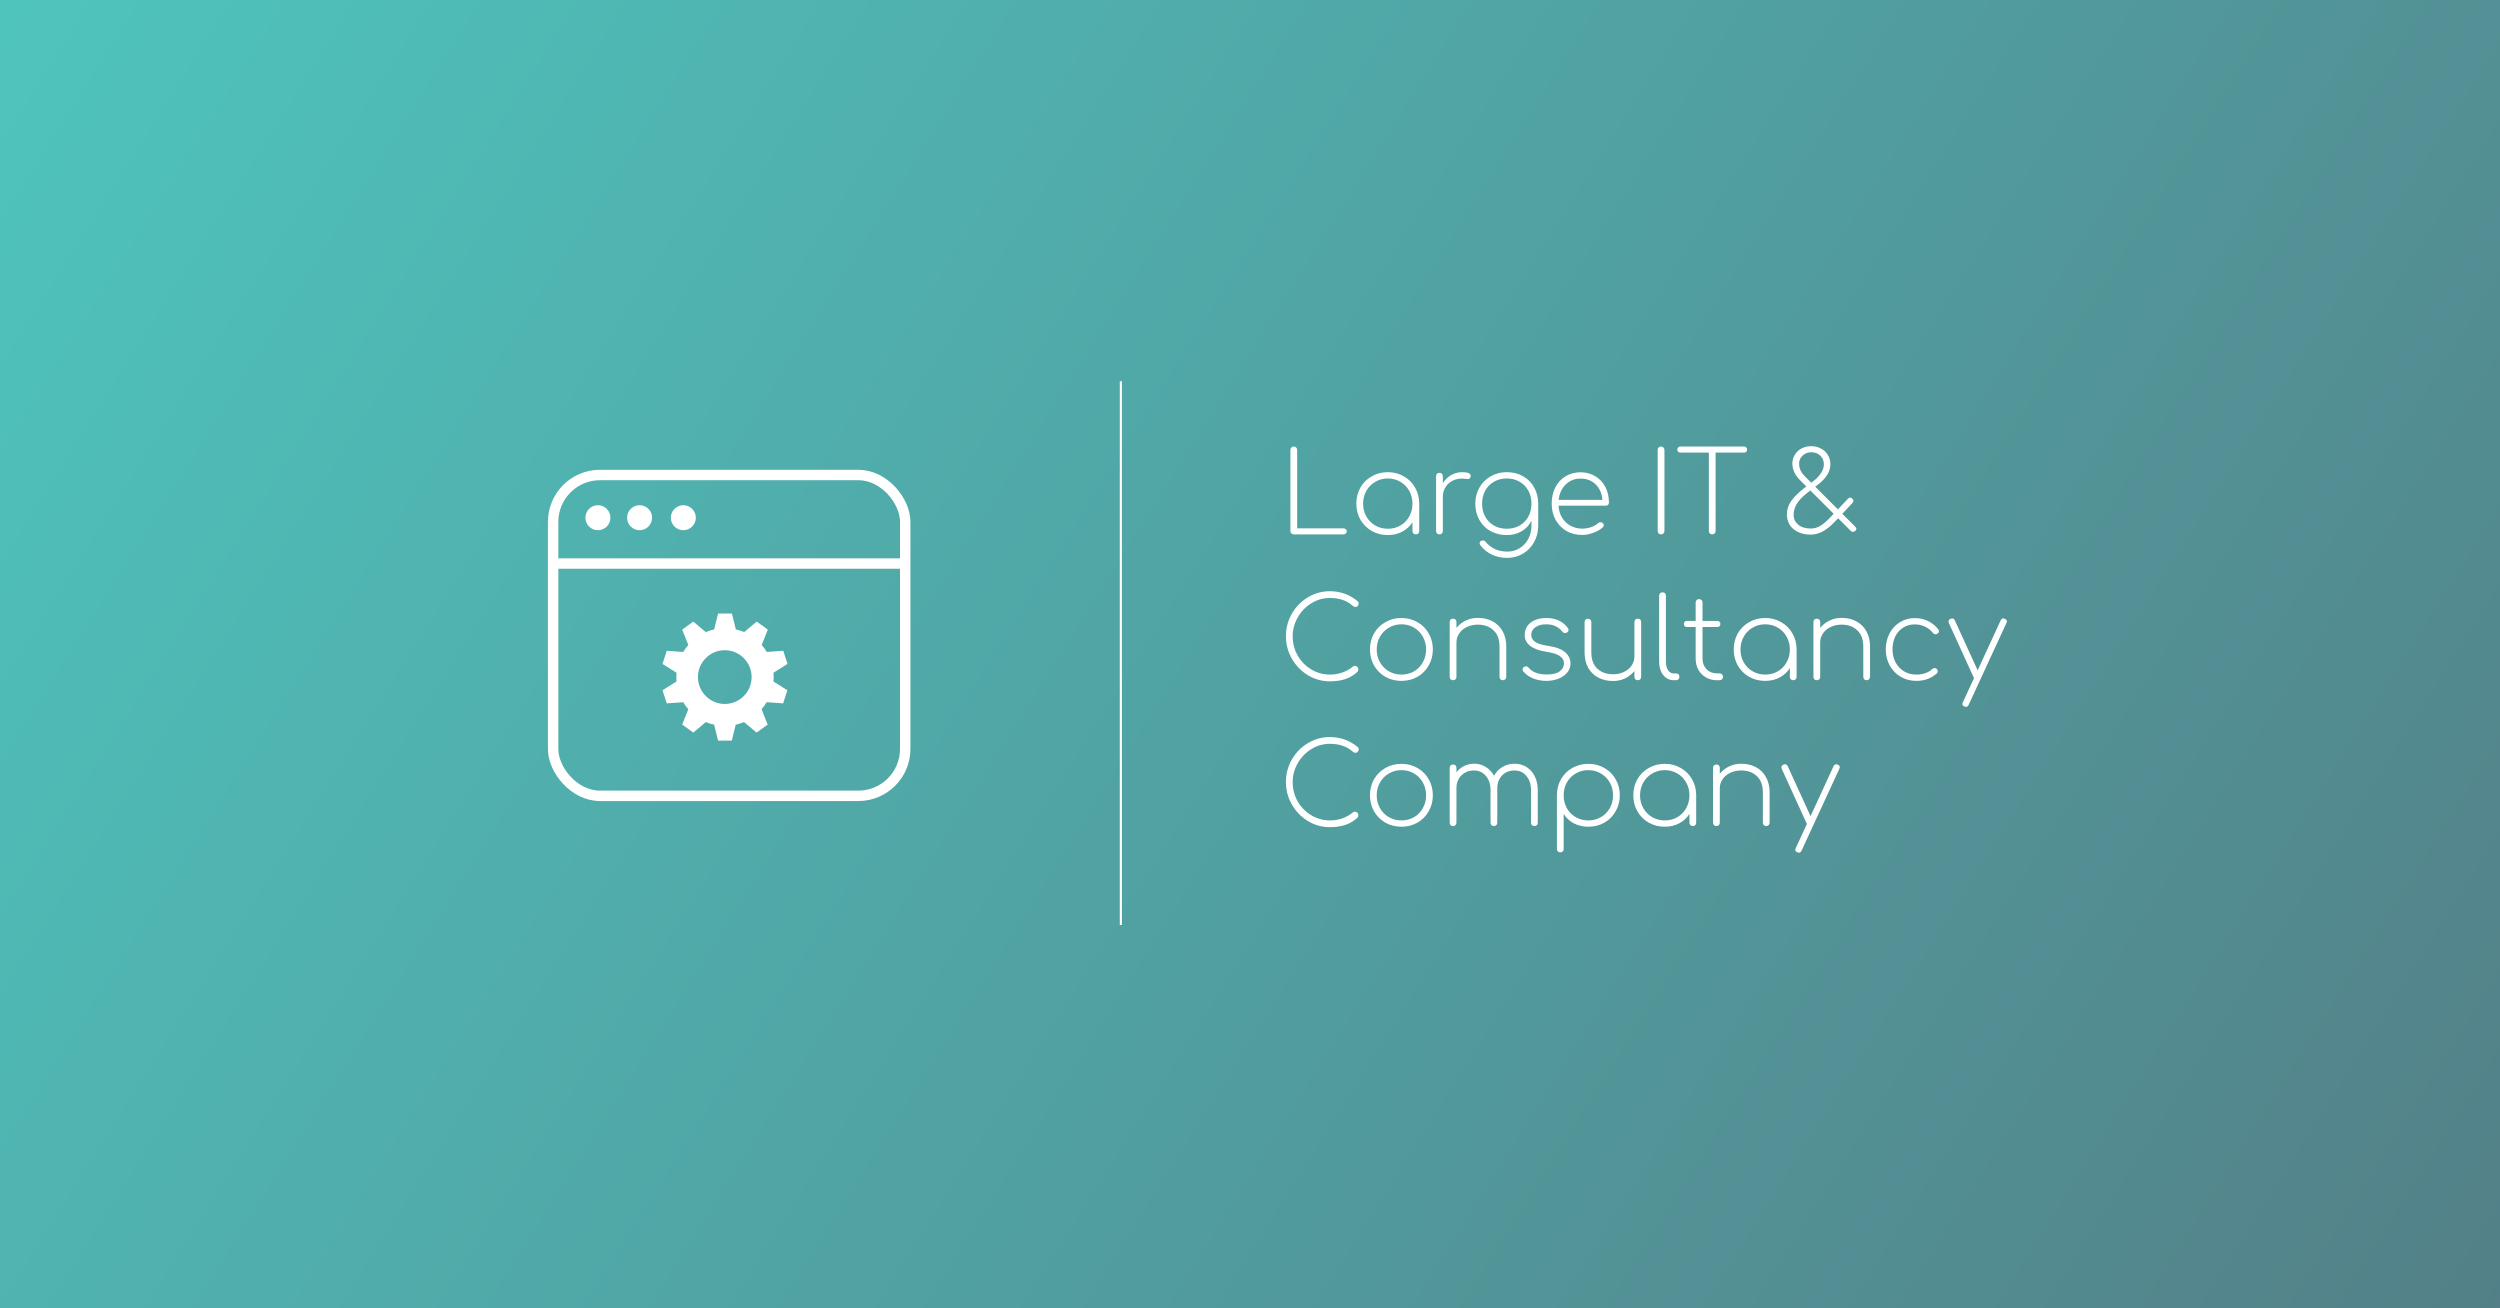 <?xml version="1.0" encoding="UTF-8"?> <svg xmlns="http://www.w3.org/2000/svg" width="1200" height="628" viewBox="0 0 1200 628" fill="none"><rect x="0" y="0" width="1200" height="628" fill="#333333" stroke="none"/><path d="M1200 0H0V628H1200V0Z" fill="url(#paint0_linear)"></path><path d="M371.349 325C371.349 324.299 371.279 323.598 371.279 322.897L378 318.69L375.97 312.379L368.058 312.94C367.358 311.748 366.518 310.626 365.608 309.575L368.548 302.213L363.228 298.356L357.207 303.405C355.946 302.844 354.616 302.423 353.216 302.143L351.326 294.5H344.674L342.784 302.143C341.384 302.423 340.054 302.914 338.793 303.405L332.772 298.356L327.452 302.213L330.392 309.575C329.482 310.626 328.642 311.748 327.942 312.94L320.03 312.379L318 318.69L324.721 322.897C324.651 323.598 324.651 324.299 324.651 325C324.651 325.701 324.721 326.402 324.721 327.103L318 331.31L320.03 337.621L327.942 337.06C328.642 338.252 329.482 339.374 330.392 340.425L327.452 347.787L332.772 351.644L338.793 346.595C340.054 347.156 341.384 347.577 342.784 347.857L344.674 355.5H351.256L353.146 347.857C354.546 347.577 355.876 347.086 357.137 346.595L363.158 351.644L368.478 347.787L365.538 340.425C366.448 339.374 367.288 338.252 367.988 337.06L375.9 337.621L377.93 331.31L371.209 327.103C371.349 326.402 371.349 325.701 371.349 325ZM360.777 325C360.777 332.082 355.036 337.901 347.895 337.901C340.824 337.901 335.013 332.152 335.013 325C335.013 317.918 340.754 312.099 347.895 312.099C355.036 312.099 360.777 317.918 360.777 325Z" fill="white"></path><rect x="265.5" y="228" width="169" height="154" rx="22.5" stroke="white" stroke-width="5"></rect><path d="M267 270.5H432" stroke="white" stroke-width="5" stroke-linecap="round" stroke-linejoin="round"></path><circle cx="287" cy="248.5" r="6" fill="white"></circle><circle cx="307" cy="248.5" r="6" fill="white"></circle><circle cx="328" cy="248.5" r="6" fill="white"></circle><path d="M621.02 256.5C620.588 256.5 620.21 256.356 619.886 256.068C619.562 255.744 619.4 255.348 619.4 254.88V215.946C619.4 215.478 619.562 215.1 619.886 214.812C620.21 214.488 620.588 214.326 621.02 214.326C621.488 214.326 621.866 214.488 622.154 214.812C622.478 215.1 622.64 215.478 622.64 215.946V253.584H644.834C645.302 253.584 645.68 253.728 645.968 254.016C646.292 254.268 646.454 254.61 646.454 255.042C646.454 255.474 646.292 255.834 645.968 256.122C645.68 256.374 645.302 256.5 644.834 256.5H621.02ZM666.163 226.638C668.971 226.638 671.527 227.304 673.831 228.636C676.135 229.932 677.935 231.732 679.231 234.036C680.563 236.34 681.229 238.914 681.229 241.758V254.88C681.229 255.348 681.085 255.744 680.797 256.068C680.509 256.356 680.113 256.5 679.609 256.5C679.141 256.5 678.745 256.356 678.421 256.068C678.133 255.744 677.989 255.348 677.989 254.88V250.668C676.801 252.576 675.163 254.088 673.075 255.204C671.023 256.284 668.719 256.824 666.163 256.824C663.319 256.824 660.745 256.176 658.441 254.88C656.137 253.548 654.319 251.73 652.987 249.426C651.691 247.122 651.043 244.566 651.043 241.758C651.043 238.914 651.691 236.34 652.987 234.036C654.319 231.732 656.137 229.932 658.441 228.636C660.745 227.304 663.319 226.638 666.163 226.638ZM666.163 253.8C668.395 253.8 670.411 253.278 672.211 252.234C674.011 251.19 675.415 249.75 676.423 247.914C677.467 246.078 677.989 244.026 677.989 241.758C677.989 239.49 677.467 237.438 676.423 235.602C675.415 233.766 674.011 232.326 672.211 231.282C670.411 230.202 668.395 229.662 666.163 229.662C663.931 229.662 661.915 230.202 660.115 231.282C658.315 232.326 656.893 233.766 655.849 235.602C654.805 237.438 654.283 239.49 654.283 241.758C654.283 244.026 654.805 246.078 655.849 247.914C656.893 249.75 658.315 251.19 660.115 252.234C661.915 253.278 663.931 253.8 666.163 253.8ZM701.841 226.638C704.577 226.638 705.945 227.232 705.945 228.42C705.945 228.6 705.927 228.744 705.891 228.852C705.783 229.248 705.603 229.536 705.351 229.716C705.135 229.86 704.829 229.932 704.433 229.932C704.109 229.932 703.677 229.896 703.137 229.824C702.633 229.752 702.201 229.716 701.841 229.716C700.041 229.716 698.439 230.094 697.035 230.85C695.631 231.606 694.533 232.65 693.741 233.982C692.949 235.314 692.553 236.808 692.553 238.464V254.88C692.553 255.348 692.409 255.744 692.121 256.068C691.833 256.356 691.437 256.5 690.933 256.5C690.465 256.5 690.069 256.356 689.745 256.068C689.457 255.744 689.313 255.348 689.313 254.88V228.582C689.313 228.078 689.457 227.682 689.745 227.394C690.069 227.106 690.465 226.962 690.933 226.962C691.437 226.962 691.833 227.106 692.121 227.394C692.409 227.682 692.553 228.078 692.553 228.582V231.93C693.597 230.274 694.929 228.978 696.549 228.042C698.169 227.106 699.933 226.638 701.841 226.638ZM723.274 226.638C726.19 226.638 728.782 227.286 731.05 228.582C733.354 229.878 735.136 231.678 736.396 233.982C737.692 236.25 738.34 238.842 738.34 241.758V252.342C738.34 255.222 737.692 257.832 736.396 260.172C735.1 262.548 733.318 264.402 731.05 265.734C728.782 267.102 726.262 267.786 723.49 267.786C720.646 267.786 718.144 267.246 715.984 266.166C713.86 265.122 712.078 263.682 710.638 261.846C710.35 261.486 710.206 261.126 710.206 260.766C710.206 260.334 710.386 259.992 710.746 259.74C711.034 259.524 711.358 259.416 711.718 259.416C712.294 259.416 712.762 259.65 713.122 260.118C714.31 261.558 715.768 262.692 717.496 263.52C719.26 264.348 721.258 264.762 723.49 264.762C725.686 264.762 727.666 264.222 729.43 263.142C731.194 262.062 732.58 260.568 733.588 258.66C734.596 256.788 735.1 254.682 735.1 252.342V249.966C734.056 252.09 732.49 253.764 730.402 254.988C728.35 256.212 725.974 256.824 723.274 256.824C720.358 256.824 717.748 256.194 715.444 254.934C713.176 253.638 711.394 251.856 710.098 249.588C708.802 247.284 708.154 244.674 708.154 241.758C708.154 238.878 708.82 236.286 710.152 233.982C711.484 231.678 713.302 229.878 715.606 228.582C717.91 227.286 720.466 226.638 723.274 226.638ZM723.274 253.8C725.542 253.8 727.576 253.296 729.376 252.288C731.176 251.244 732.58 249.822 733.588 248.022C734.596 246.186 735.1 244.098 735.1 241.758C735.1 239.418 734.596 237.33 733.588 235.494C732.58 233.658 731.176 232.236 729.376 231.228C727.576 230.184 725.542 229.662 723.274 229.662C720.97 229.662 718.918 230.184 717.118 231.228C715.318 232.236 713.914 233.658 712.906 235.494C711.898 237.33 711.394 239.418 711.394 241.758C711.394 244.098 711.898 246.186 712.906 248.022C713.914 249.822 715.318 251.244 717.118 252.288C718.918 253.296 720.97 253.8 723.274 253.8ZM758.682 226.692C761.31 226.692 763.65 227.322 765.702 228.582C767.79 229.806 769.41 231.516 770.562 233.712C771.714 235.908 772.29 238.41 772.29 241.218C772.29 241.686 772.146 242.064 771.858 242.352C771.57 242.604 771.192 242.73 770.724 242.73H748.098C748.206 244.854 748.764 246.762 749.772 248.454C750.78 250.11 752.13 251.406 753.822 252.342C755.514 253.278 757.404 253.746 759.492 253.746C760.896 253.746 762.3 253.512 763.704 253.044C765.144 252.54 766.278 251.892 767.106 251.1C767.466 250.812 767.844 250.668 768.24 250.668C768.636 250.668 768.96 250.776 769.212 250.992C769.608 251.316 769.806 251.694 769.806 252.126C769.806 252.486 769.644 252.828 769.32 253.152C768.168 254.196 766.656 255.06 764.784 255.744C762.948 256.428 761.184 256.77 759.492 256.77C756.648 256.77 754.11 256.14 751.878 254.88C749.682 253.584 747.954 251.802 746.694 249.534C745.434 247.23 744.804 244.638 744.804 241.758C744.804 238.842 745.38 236.25 746.532 233.982C747.72 231.678 749.358 229.896 751.446 228.636C753.57 227.34 755.982 226.692 758.682 226.692ZM758.682 229.716C755.874 229.716 753.498 230.652 751.554 232.524C749.646 234.396 748.512 236.862 748.152 239.922H769.158C768.906 236.862 767.826 234.396 765.918 232.524C764.01 230.652 761.598 229.716 758.682 229.716ZM797.311 256.5C796.843 256.5 796.447 256.356 796.123 256.068C795.835 255.744 795.691 255.348 795.691 254.88V215.946C795.691 215.478 795.835 215.1 796.123 214.812C796.447 214.488 796.843 214.326 797.311 214.326C797.779 214.326 798.157 214.488 798.445 214.812C798.769 215.1 798.931 215.478 798.931 215.946V254.88C798.931 255.348 798.769 255.744 798.445 256.068C798.157 256.356 797.779 256.5 797.311 256.5ZM837.15 214.326C837.582 214.326 837.924 214.47 838.176 214.758C838.464 215.01 838.608 215.352 838.608 215.784C838.608 216.216 838.464 216.576 838.176 216.864C837.924 217.116 837.582 217.242 837.15 217.242H823.488V254.88C823.488 255.348 823.326 255.744 823.002 256.068C822.714 256.356 822.336 256.5 821.868 256.5C821.4 256.5 821.004 256.356 820.68 256.068C820.392 255.744 820.248 255.348 820.248 254.88V217.242H806.586C806.154 217.242 805.794 217.116 805.506 216.864C805.254 216.576 805.128 216.216 805.128 215.784C805.128 215.352 805.254 215.01 805.506 214.758C805.794 214.47 806.154 214.326 806.586 214.326H837.15ZM890.36 252.666C890.828 253.134 891.062 253.53 891.062 253.854C891.062 254.142 890.9 254.448 890.576 254.772C890.216 255.132 889.838 255.312 889.442 255.312C889.046 255.312 888.668 255.132 888.308 254.772L882.314 248.778L880.694 250.452C878.714 252.54 876.788 254.088 874.916 255.096C873.08 256.104 871.136 256.608 869.084 256.608C866.78 256.608 864.764 256.194 863.036 255.366C861.308 254.538 859.976 253.386 859.04 251.91C858.14 250.434 857.69 248.778 857.69 246.942C857.69 244.71 858.338 242.622 859.634 240.678C860.93 238.734 863.09 236.574 866.114 234.198L867.032 233.496L864.062 230.526C862.91 229.41 861.992 228.15 861.308 226.746C860.66 225.342 860.336 223.92 860.336 222.48C860.336 220.932 860.732 219.528 861.524 218.268C862.316 216.972 863.396 215.964 864.764 215.244C866.132 214.524 867.662 214.164 869.354 214.164C871.082 214.164 872.648 214.542 874.052 215.298C875.456 216.018 876.554 217.044 877.346 218.376C878.174 219.672 878.588 221.13 878.588 222.75C878.588 224.694 878.03 226.494 876.914 228.15C875.834 229.806 874.286 231.39 872.27 232.902L871.298 233.604L882.206 244.512L886.904 239.49C887.336 239.058 887.714 238.842 888.038 238.842C888.362 238.842 888.704 239.004 889.064 239.328C889.46 239.652 889.658 240.012 889.658 240.408C889.658 240.768 889.478 241.128 889.118 241.488L884.312 246.618L890.36 252.666ZM869.408 231.714L870.704 230.688C872.144 229.572 873.296 228.33 874.16 226.962C875.024 225.594 875.456 224.226 875.456 222.858C875.456 221.238 874.898 219.87 873.782 218.754C872.702 217.638 871.226 217.08 869.354 217.08C867.734 217.08 866.366 217.62 865.25 218.7C864.134 219.744 863.576 221.004 863.576 222.48C863.576 223.704 863.81 224.82 864.278 225.828C864.746 226.8 865.448 227.754 866.384 228.69L869.408 231.714ZM880.154 246.618L868.976 235.44L867.68 236.412C865.124 238.428 863.36 240.282 862.388 241.974C861.416 243.63 860.93 245.34 860.93 247.104C860.93 249.012 861.668 250.596 863.144 251.856C864.62 253.08 866.636 253.692 869.192 253.692C870.776 253.692 872.288 253.26 873.728 252.396C875.204 251.532 876.788 250.2 878.48 248.4L880.154 246.618ZM638.354 327.04C634.574 327.04 631.064 326.068 627.824 324.124C624.584 322.144 622.01 319.498 620.102 316.186C618.194 312.838 617.24 309.238 617.24 305.386C617.24 301.534 618.176 297.952 620.048 294.64C621.956 291.328 624.512 288.7 627.716 286.756C630.956 284.776 634.502 283.786 638.354 283.786C643.394 283.786 647.84 285.388 651.692 288.592C652.016 288.844 652.178 289.204 652.178 289.672C652.178 290.104 652.034 290.5 651.746 290.86C651.458 291.184 651.062 291.346 650.558 291.346C650.162 291.346 649.712 291.13 649.208 290.698C646.472 288.25 642.854 287.026 638.354 287.026C635.186 287.026 632.216 287.872 629.444 289.564C626.708 291.256 624.53 293.524 622.91 296.368C621.29 299.176 620.48 302.182 620.48 305.386C620.48 308.698 621.272 311.776 622.856 314.62C624.476 317.428 626.654 319.66 629.39 321.316C632.162 322.972 635.15 323.8 638.354 323.8C642.602 323.8 646.328 322.486 649.532 319.858C649.784 319.678 650.054 319.588 650.342 319.588C650.774 319.588 651.152 319.75 651.476 320.074C651.836 320.398 652.016 320.794 652.016 321.262C652.016 321.73 651.89 322.108 651.638 322.396C648.542 325.492 644.114 327.04 638.354 327.04ZM672.702 326.824C669.858 326.824 667.284 326.176 664.98 324.88C662.676 323.548 660.858 321.73 659.526 319.426C658.23 317.122 657.582 314.566 657.582 311.758C657.582 308.914 658.23 306.34 659.526 304.036C660.858 301.732 662.676 299.932 664.98 298.636C667.284 297.304 669.858 296.638 672.702 296.638C675.51 296.638 678.066 297.304 680.37 298.636C682.674 299.932 684.474 301.732 685.77 304.036C687.102 306.34 687.768 308.914 687.768 311.758C687.768 314.566 687.102 317.122 685.77 319.426C684.474 321.73 682.674 323.548 680.37 324.88C678.066 326.176 675.51 326.824 672.702 326.824ZM672.702 323.8C674.934 323.8 676.95 323.278 678.75 322.234C680.55 321.19 681.954 319.75 682.962 317.914C684.006 316.078 684.528 314.026 684.528 311.758C684.528 309.49 684.006 307.438 682.962 305.602C681.954 303.766 680.55 302.326 678.75 301.282C676.95 300.202 674.934 299.662 672.702 299.662C670.47 299.662 668.454 300.202 666.654 301.282C664.854 302.326 663.432 303.766 662.388 305.602C661.344 307.438 660.822 309.49 660.822 311.758C660.822 314.026 661.344 316.078 662.388 317.914C663.432 319.75 664.854 321.19 666.654 322.234C668.454 323.278 670.47 323.8 672.702 323.8ZM709.352 296.584C711.98 296.584 714.32 297.124 716.372 298.204C718.46 299.284 720.08 300.868 721.232 302.956C722.42 305.008 723.014 307.474 723.014 310.354V324.88C723.014 325.348 722.852 325.744 722.528 326.068C722.24 326.356 721.862 326.5 721.394 326.5C720.926 326.5 720.53 326.356 720.206 326.068C719.918 325.744 719.774 325.348 719.774 324.88V310.354C719.774 306.934 718.802 304.324 716.858 302.524C714.95 300.724 712.448 299.824 709.352 299.824C707.444 299.824 705.698 300.202 704.114 300.958C702.566 301.678 701.342 302.704 700.442 304.036C699.542 305.332 699.092 306.772 699.092 308.356V324.88C699.092 325.348 698.948 325.744 698.66 326.068C698.372 326.356 697.976 326.5 697.472 326.5C697.004 326.5 696.608 326.356 696.284 326.068C695.996 325.744 695.852 325.348 695.852 324.88V298.582C695.852 298.078 695.996 297.682 696.284 297.394C696.608 297.106 697.004 296.962 697.472 296.962C697.976 296.962 698.372 297.106 698.66 297.394C698.948 297.682 699.092 298.078 699.092 298.582V301.39C700.316 299.878 701.81 298.708 703.574 297.88C705.338 297.016 707.264 296.584 709.352 296.584ZM742.23 326.824C740.142 326.824 738.108 326.464 736.128 325.744C734.148 324.988 732.51 323.854 731.214 322.342C730.962 322.054 730.836 321.73 730.836 321.37C730.836 320.866 731.07 320.452 731.538 320.128C731.754 319.948 732.06 319.858 732.456 319.858C732.96 319.858 733.374 320.056 733.698 320.452C735.498 322.648 738.396 323.746 742.392 323.746C745.236 323.746 747.324 323.242 748.656 322.234C750.024 321.226 750.708 319.93 750.708 318.346C750.708 315.502 747.954 313.684 742.446 312.892C738.954 312.388 736.308 311.434 734.508 310.03C732.744 308.626 731.862 306.934 731.862 304.954C731.862 302.326 732.816 300.292 734.724 298.852C736.668 297.376 739.188 296.638 742.284 296.638C746.82 296.638 750.258 298.258 752.598 301.498C752.814 301.75 752.922 302.056 752.922 302.416C752.922 302.92 752.634 303.334 752.058 303.658C751.698 303.802 751.428 303.874 751.248 303.874C750.708 303.874 750.258 303.64 749.898 303.172C748.062 300.832 745.488 299.662 742.176 299.662C739.98 299.662 738.234 300.148 736.938 301.12C735.642 302.056 734.994 303.226 734.994 304.63C734.994 306.07 735.606 307.222 736.83 308.086C738.09 308.95 740.178 309.598 743.094 310.03C746.91 310.57 749.646 311.596 751.302 313.108C752.994 314.584 753.84 316.384 753.84 318.508C753.84 320.164 753.3 321.622 752.22 322.882C751.176 324.142 749.772 325.114 748.008 325.798C746.244 326.482 744.318 326.824 742.23 326.824ZM786.139 296.962C786.643 296.962 787.039 297.106 787.327 297.394C787.615 297.682 787.759 298.078 787.759 298.582V324.88C787.759 325.348 787.615 325.744 787.327 326.068C787.039 326.356 786.643 326.5 786.139 326.5C785.671 326.5 785.275 326.356 784.951 326.068C784.663 325.744 784.519 325.348 784.519 324.88V322.072C783.295 323.584 781.801 324.772 780.037 325.636C778.273 326.464 776.347 326.878 774.259 326.878C771.631 326.878 769.273 326.338 767.185 325.258C765.133 324.178 763.513 322.612 762.325 320.56C761.173 318.472 760.597 315.988 760.597 313.108V298.582C760.597 298.114 760.741 297.736 761.029 297.448C761.353 297.124 761.749 296.962 762.217 296.962C762.685 296.962 763.063 297.124 763.351 297.448C763.675 297.736 763.837 298.114 763.837 298.582V313.108C763.837 316.528 764.791 319.138 766.699 320.938C768.643 322.738 771.163 323.638 774.259 323.638C776.167 323.638 777.895 323.278 779.443 322.558C781.027 321.802 782.269 320.776 783.169 319.48C784.069 318.148 784.519 316.69 784.519 315.106V298.582C784.519 298.078 784.663 297.682 784.951 297.394C785.275 297.106 785.671 296.962 786.139 296.962ZM803.411 326.5C801.359 326.5 799.667 325.672 798.335 324.016C797.039 322.36 796.391 320.218 796.391 317.59V285.946C796.391 285.442 796.535 285.046 796.823 284.758C797.147 284.47 797.543 284.326 798.011 284.326C798.515 284.326 798.911 284.47 799.199 284.758C799.487 285.046 799.631 285.442 799.631 285.946V317.59C799.631 319.246 799.973 320.614 800.657 321.694C801.377 322.738 802.295 323.26 803.411 323.26H804.761C805.157 323.26 805.481 323.404 805.733 323.692C805.985 323.98 806.111 324.376 806.111 324.88C806.111 325.348 805.967 325.744 805.679 326.068C805.391 326.356 804.995 326.5 804.491 326.5H803.411ZM825.364 323.206C825.868 323.206 826.264 323.368 826.552 323.692C826.876 323.98 827.038 324.376 827.038 324.88C827.038 325.348 826.876 325.744 826.552 326.068C826.264 326.356 825.868 326.5 825.364 326.5H824.122C822.142 326.5 820.378 326.05 818.83 325.15C817.282 324.25 816.076 323.026 815.212 321.478C814.348 319.894 813.916 318.112 813.916 316.132V300.958H809.704C809.272 300.958 808.912 300.832 808.624 300.58C808.372 300.292 808.246 299.932 808.246 299.5C808.246 299.068 808.372 298.726 808.624 298.474C808.912 298.186 809.272 298.042 809.704 298.042H813.916V289.24C813.916 288.736 814.06 288.34 814.348 288.052C814.672 287.728 815.068 287.566 815.536 287.566C816.04 287.566 816.436 287.728 816.724 288.052C817.048 288.34 817.21 288.736 817.21 289.24V298.042H824.338C824.77 298.042 825.112 298.186 825.364 298.474C825.652 298.726 825.796 299.068 825.796 299.5C825.796 299.932 825.652 300.292 825.364 300.58C825.112 300.832 824.77 300.958 824.338 300.958H817.21V316.132C817.21 318.22 817.858 319.93 819.154 321.262C820.45 322.558 822.124 323.206 824.176 323.206H825.364ZM847.305 296.638C850.113 296.638 852.669 297.304 854.973 298.636C857.277 299.932 859.077 301.732 860.373 304.036C861.705 306.34 862.371 308.914 862.371 311.758V324.88C862.371 325.348 862.227 325.744 861.939 326.068C861.651 326.356 861.255 326.5 860.751 326.5C860.283 326.5 859.887 326.356 859.563 326.068C859.275 325.744 859.131 325.348 859.131 324.88V320.668C857.943 322.576 856.305 324.088 854.217 325.204C852.165 326.284 849.861 326.824 847.305 326.824C844.461 326.824 841.887 326.176 839.583 324.88C837.279 323.548 835.461 321.73 834.129 319.426C832.833 317.122 832.185 314.566 832.185 311.758C832.185 308.914 832.833 306.34 834.129 304.036C835.461 301.732 837.279 299.932 839.583 298.636C841.887 297.304 844.461 296.638 847.305 296.638ZM847.305 323.8C849.537 323.8 851.553 323.278 853.353 322.234C855.153 321.19 856.557 319.75 857.565 317.914C858.609 316.078 859.131 314.026 859.131 311.758C859.131 309.49 858.609 307.438 857.565 305.602C856.557 303.766 855.153 302.326 853.353 301.282C851.553 300.202 849.537 299.662 847.305 299.662C845.073 299.662 843.057 300.202 841.257 301.282C839.457 302.326 838.035 303.766 836.991 305.602C835.947 307.438 835.425 309.49 835.425 311.758C835.425 314.026 835.947 316.078 836.991 317.914C838.035 319.75 839.457 321.19 841.257 322.234C843.057 323.278 845.073 323.8 847.305 323.8ZM883.956 296.584C886.584 296.584 888.924 297.124 890.976 298.204C893.064 299.284 894.684 300.868 895.836 302.956C897.024 305.008 897.618 307.474 897.618 310.354V324.88C897.618 325.348 897.456 325.744 897.132 326.068C896.844 326.356 896.466 326.5 895.998 326.5C895.53 326.5 895.134 326.356 894.81 326.068C894.522 325.744 894.378 325.348 894.378 324.88V310.354C894.378 306.934 893.406 304.324 891.462 302.524C889.554 300.724 887.052 299.824 883.956 299.824C882.048 299.824 880.302 300.202 878.718 300.958C877.17 301.678 875.946 302.704 875.046 304.036C874.146 305.332 873.696 306.772 873.696 308.356V324.88C873.696 325.348 873.552 325.744 873.264 326.068C872.976 326.356 872.58 326.5 872.076 326.5C871.608 326.5 871.212 326.356 870.888 326.068C870.6 325.744 870.456 325.348 870.456 324.88V298.582C870.456 298.078 870.6 297.682 870.888 297.394C871.212 297.106 871.608 296.962 872.076 296.962C872.58 296.962 872.976 297.106 873.264 297.394C873.552 297.682 873.696 298.078 873.696 298.582V301.39C874.92 299.878 876.414 298.708 878.178 297.88C879.942 297.016 881.868 296.584 883.956 296.584ZM919.858 326.824C917.086 326.824 914.584 326.176 912.352 324.88C910.12 323.548 908.356 321.73 907.06 319.426C905.8 317.122 905.17 314.566 905.17 311.758C905.17 308.914 905.764 306.358 906.952 304.09C908.14 301.786 909.796 299.986 911.92 298.69C914.044 297.358 916.42 296.692 919.048 296.692C921.352 296.692 923.458 297.142 925.366 298.042C927.274 298.942 928.93 300.274 930.334 302.038C930.586 302.398 930.712 302.704 930.712 302.956C930.712 303.46 930.46 303.856 929.956 304.144C929.704 304.36 929.416 304.468 929.092 304.468C928.588 304.468 928.174 304.252 927.85 303.82C925.546 301.084 922.612 299.716 919.048 299.716C916.96 299.716 915.106 300.238 913.486 301.282C911.866 302.29 910.606 303.712 909.706 305.548C908.842 307.384 908.41 309.454 908.41 311.758C908.41 314.026 908.896 316.078 909.868 317.914C910.84 319.75 912.19 321.19 913.918 322.234C915.646 323.278 917.626 323.8 919.858 323.8C923.026 323.8 925.564 322.918 927.472 321.154C927.796 320.83 928.174 320.668 928.606 320.668C929.002 320.668 929.326 320.794 929.578 321.046C929.938 321.37 930.118 321.766 930.118 322.234C930.118 322.63 929.974 322.954 929.686 323.206C928.426 324.358 926.95 325.258 925.258 325.906C923.566 326.518 921.766 326.824 919.858 326.824ZM962.289 297.016C962.973 297.304 963.315 297.718 963.315 298.258C963.315 298.402 963.243 298.654 963.099 299.014L944.955 338.326C944.631 338.974 944.217 339.298 943.713 339.298C943.497 339.298 943.245 339.244 942.957 339.136C942.273 338.848 941.931 338.434 941.931 337.894C941.931 337.75 942.003 337.498 942.147 337.138L947.547 325.474C947.511 325.438 947.439 325.312 947.331 325.096L935.505 299.176C935.361 298.888 935.289 298.6 935.289 298.312C935.289 297.772 935.595 297.358 936.207 297.07C936.495 296.926 936.783 296.854 937.071 296.854C937.611 296.854 938.025 297.16 938.313 297.772L949.275 321.748L960.291 297.826C960.615 297.178 961.029 296.854 961.533 296.854C961.785 296.854 962.037 296.908 962.289 297.016ZM638.354 397.04C634.574 397.04 631.064 396.068 627.824 394.124C624.584 392.144 622.01 389.498 620.102 386.186C618.194 382.838 617.24 379.238 617.24 375.386C617.24 371.534 618.176 367.952 620.048 364.64C621.956 361.328 624.512 358.7 627.716 356.756C630.956 354.776 634.502 353.786 638.354 353.786C643.394 353.786 647.84 355.388 651.692 358.592C652.016 358.844 652.178 359.204 652.178 359.672C652.178 360.104 652.034 360.5 651.746 360.86C651.458 361.184 651.062 361.346 650.558 361.346C650.162 361.346 649.712 361.13 649.208 360.698C646.472 358.25 642.854 357.026 638.354 357.026C635.186 357.026 632.216 357.872 629.444 359.564C626.708 361.256 624.53 363.524 622.91 366.368C621.29 369.176 620.48 372.182 620.48 375.386C620.48 378.698 621.272 381.776 622.856 384.62C624.476 387.428 626.654 389.66 629.39 391.316C632.162 392.972 635.15 393.8 638.354 393.8C642.602 393.8 646.328 392.486 649.532 389.858C649.784 389.678 650.054 389.588 650.342 389.588C650.774 389.588 651.152 389.75 651.476 390.074C651.836 390.398 652.016 390.794 652.016 391.262C652.016 391.73 651.89 392.108 651.638 392.396C648.542 395.492 644.114 397.04 638.354 397.04ZM672.702 396.824C669.858 396.824 667.284 396.176 664.98 394.88C662.676 393.548 660.858 391.73 659.526 389.426C658.23 387.122 657.582 384.566 657.582 381.758C657.582 378.914 658.23 376.34 659.526 374.036C660.858 371.732 662.676 369.932 664.98 368.636C667.284 367.304 669.858 366.638 672.702 366.638C675.51 366.638 678.066 367.304 680.37 368.636C682.674 369.932 684.474 371.732 685.77 374.036C687.102 376.34 687.768 378.914 687.768 381.758C687.768 384.566 687.102 387.122 685.77 389.426C684.474 391.73 682.674 393.548 680.37 394.88C678.066 396.176 675.51 396.824 672.702 396.824ZM672.702 393.8C674.934 393.8 676.95 393.278 678.75 392.234C680.55 391.19 681.954 389.75 682.962 387.914C684.006 386.078 684.528 384.026 684.528 381.758C684.528 379.49 684.006 377.438 682.962 375.602C681.954 373.766 680.55 372.326 678.75 371.282C676.95 370.202 674.934 369.662 672.702 369.662C670.47 369.662 668.454 370.202 666.654 371.282C664.854 372.326 663.432 373.766 662.388 375.602C661.344 377.438 660.822 379.49 660.822 381.758C660.822 384.026 661.344 386.078 662.388 387.914C663.432 389.75 664.854 391.19 666.654 392.234C668.454 393.278 670.47 393.8 672.702 393.8ZM727.01 366.584C729.17 366.584 731.096 367.124 732.788 368.204C734.48 369.284 735.794 370.796 736.73 372.74C737.666 374.648 738.134 376.826 738.134 379.274V394.88C738.134 395.348 737.99 395.744 737.702 396.068C737.414 396.356 737.018 396.5 736.514 396.5C736.046 396.5 735.65 396.356 735.326 396.068C735.038 395.744 734.894 395.348 734.894 394.88V379.274C734.894 376.502 734.156 374.234 732.68 372.47C731.204 370.706 729.314 369.824 727.01 369.824C724.49 369.824 722.456 370.652 720.908 372.308C719.36 373.964 718.622 376.16 718.694 378.896V379.274V394.88C718.694 395.348 718.55 395.744 718.262 396.068C717.974 396.356 717.578 396.5 717.074 396.5C716.606 396.5 716.21 396.356 715.886 396.068C715.598 395.744 715.454 395.348 715.454 394.88V379.274C715.454 376.502 714.716 374.234 713.24 372.47C711.764 370.706 709.874 369.824 707.57 369.824C705.086 369.824 703.052 370.616 701.468 372.2C699.884 373.784 699.092 375.836 699.092 378.356V394.88C699.092 395.348 698.948 395.744 698.66 396.068C698.372 396.356 697.976 396.5 697.472 396.5C697.004 396.5 696.608 396.356 696.284 396.068C695.996 395.744 695.852 395.348 695.852 394.88V368.582C695.852 368.078 695.996 367.682 696.284 367.394C696.608 367.106 697.004 366.962 697.472 366.962C697.976 366.962 698.372 367.106 698.66 367.394C698.948 367.682 699.092 368.078 699.092 368.582V370.688C700.1 369.392 701.342 368.384 702.818 367.664C704.294 366.944 705.878 366.584 707.57 366.584C709.658 366.584 711.53 367.106 713.186 368.15C714.842 369.158 716.156 370.562 717.128 372.362C718.1 370.562 719.45 369.158 721.178 368.15C722.906 367.106 724.85 366.584 727.01 366.584ZM762.387 366.638C765.231 366.638 767.805 367.304 770.109 368.636C772.413 369.932 774.213 371.732 775.509 374.036C776.841 376.34 777.507 378.914 777.507 381.758C777.507 384.566 776.841 387.122 775.509 389.426C774.213 391.73 772.413 393.548 770.109 394.88C767.805 396.176 765.231 396.824 762.387 396.824C759.831 396.824 757.509 396.284 755.421 395.204C753.369 394.088 751.749 392.576 750.561 390.668V407.516C750.561 408.02 750.417 408.416 750.129 408.704C749.841 408.992 749.445 409.136 748.941 409.136C748.473 409.136 748.077 408.992 747.753 408.704C747.465 408.416 747.321 408.02 747.321 407.516V381.542V381.434C747.357 378.662 748.041 376.142 749.373 373.874C750.705 371.606 752.505 369.842 754.773 368.582C757.077 367.286 759.615 366.638 762.387 366.638ZM762.387 393.8C764.619 393.8 766.635 393.278 768.435 392.234C770.235 391.19 771.657 389.75 772.701 387.914C773.745 386.078 774.267 384.026 774.267 381.758C774.267 379.49 773.745 377.438 772.701 375.602C771.657 373.766 770.235 372.326 768.435 371.282C766.635 370.202 764.619 369.662 762.387 369.662C760.155 369.662 758.139 370.202 756.339 371.282C754.539 372.326 753.117 373.766 752.073 375.602C751.065 377.438 750.561 379.49 750.561 381.758C750.561 384.026 751.065 386.078 752.073 387.914C753.117 389.75 754.539 391.19 756.339 392.234C758.139 393.278 760.155 393.8 762.387 393.8ZM799.106 366.638C801.914 366.638 804.47 367.304 806.774 368.636C809.078 369.932 810.878 371.732 812.174 374.036C813.506 376.34 814.172 378.914 814.172 381.758V394.88C814.172 395.348 814.028 395.744 813.74 396.068C813.452 396.356 813.056 396.5 812.552 396.5C812.084 396.5 811.688 396.356 811.364 396.068C811.076 395.744 810.932 395.348 810.932 394.88V390.668C809.744 392.576 808.106 394.088 806.018 395.204C803.966 396.284 801.662 396.824 799.106 396.824C796.262 396.824 793.688 396.176 791.384 394.88C789.08 393.548 787.262 391.73 785.93 389.426C784.634 387.122 783.986 384.566 783.986 381.758C783.986 378.914 784.634 376.34 785.93 374.036C787.262 371.732 789.08 369.932 791.384 368.636C793.688 367.304 796.262 366.638 799.106 366.638ZM799.106 393.8C801.338 393.8 803.354 393.278 805.154 392.234C806.954 391.19 808.358 389.75 809.366 387.914C810.41 386.078 810.932 384.026 810.932 381.758C810.932 379.49 810.41 377.438 809.366 375.602C808.358 373.766 806.954 372.326 805.154 371.282C803.354 370.202 801.338 369.662 799.106 369.662C796.874 369.662 794.858 370.202 793.058 371.282C791.258 372.326 789.836 373.766 788.792 375.602C787.748 377.438 787.226 379.49 787.226 381.758C787.226 384.026 787.748 386.078 788.792 387.914C789.836 389.75 791.258 391.19 793.058 392.234C794.858 393.278 796.874 393.8 799.106 393.8ZM835.756 366.584C838.384 366.584 840.724 367.124 842.776 368.204C844.864 369.284 846.484 370.868 847.636 372.956C848.824 375.008 849.418 377.474 849.418 380.354V394.88C849.418 395.348 849.256 395.744 848.932 396.068C848.644 396.356 848.266 396.5 847.798 396.5C847.33 396.5 846.934 396.356 846.61 396.068C846.322 395.744 846.178 395.348 846.178 394.88V380.354C846.178 376.934 845.206 374.324 843.262 372.524C841.354 370.724 838.852 369.824 835.756 369.824C833.848 369.824 832.102 370.202 830.518 370.958C828.97 371.678 827.746 372.704 826.846 374.036C825.946 375.332 825.496 376.772 825.496 378.356V394.88C825.496 395.348 825.352 395.744 825.064 396.068C824.776 396.356 824.38 396.5 823.876 396.5C823.408 396.5 823.012 396.356 822.688 396.068C822.4 395.744 822.256 395.348 822.256 394.88V368.582C822.256 368.078 822.4 367.682 822.688 367.394C823.012 367.106 823.408 366.962 823.876 366.962C824.38 366.962 824.776 367.106 825.064 367.394C825.352 367.682 825.496 368.078 825.496 368.582V371.39C826.72 369.878 828.214 368.708 829.978 367.88C831.742 367.016 833.668 366.584 835.756 366.584ZM882.08 367.016C882.764 367.304 883.106 367.718 883.106 368.258C883.106 368.402 883.034 368.654 882.89 369.014L864.746 408.326C864.422 408.974 864.008 409.298 863.504 409.298C863.288 409.298 863.036 409.244 862.748 409.136C862.064 408.848 861.722 408.434 861.722 407.894C861.722 407.75 861.794 407.498 861.938 407.138L867.338 395.474C867.302 395.438 867.23 395.312 867.122 395.096L855.296 369.176C855.152 368.888 855.08 368.6 855.08 368.312C855.08 367.772 855.386 367.358 855.998 367.07C856.286 366.926 856.574 366.854 856.862 366.854C857.402 366.854 857.816 367.16 858.104 367.772L869.066 391.748L880.082 367.826C880.406 367.178 880.82 366.854 881.324 366.854C881.576 366.854 881.828 366.908 882.08 367.016Z" fill="white"></path><path d="M538 183V444" stroke="white"></path><defs><linearGradient id="paint0_linear" x1="-150.5" y1="-81.5" x2="1640.5" y2="1046.5" gradientUnits="userSpaceOnUse"><stop stop-color="#4ECDC4"></stop><stop offset="1" stop-color="#556270"></stop></linearGradient></defs></svg> 